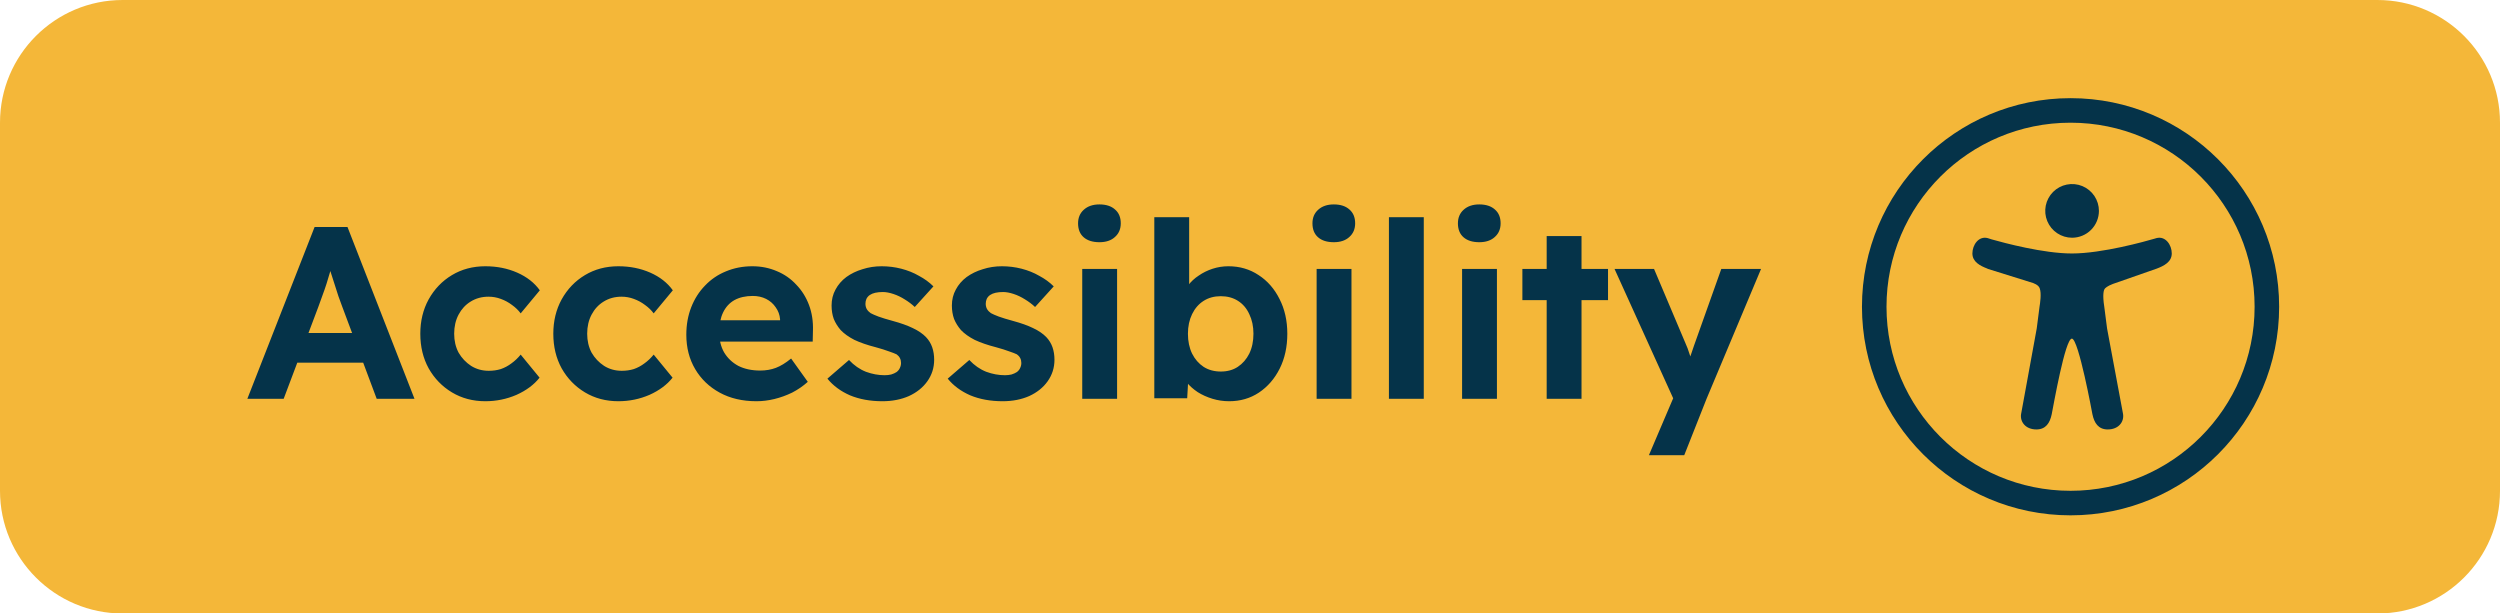 <svg width="163" height="40" viewBox="0 0 163 40" fill="none" xmlns="http://www.w3.org/2000/svg">
<path d="M0 8C0 3.582 3.582 0 8 0H155C159.418 0 163 3.582 163 8V32C163 36.418 159.418 40 155 40H8C3.582 40 0 36.418 0 32V8Z" fill="#F4B739"/>
<path d="M16.128 26L20.512 14.8H22.656L27.024 26H24.56L22.304 19.968C22.24 19.797 22.16 19.579 22.064 19.312C21.979 19.045 21.888 18.763 21.792 18.464C21.696 18.165 21.605 17.883 21.52 17.616C21.435 17.339 21.371 17.109 21.328 16.928L21.76 16.912C21.696 17.157 21.621 17.413 21.536 17.68C21.461 17.936 21.381 18.203 21.296 18.48C21.211 18.747 21.12 19.008 21.024 19.264C20.928 19.52 20.837 19.771 20.752 20.016L18.496 26H16.128ZM18.16 23.648L18.944 21.712H24.08L24.88 23.648H18.16ZM31.644 26.16C30.834 26.16 30.108 25.968 29.468 25.584C28.828 25.2 28.322 24.677 27.948 24.016C27.585 23.355 27.404 22.603 27.404 21.76C27.404 20.928 27.585 20.181 27.948 19.52C28.322 18.848 28.828 18.32 29.468 17.936C30.108 17.552 30.834 17.36 31.644 17.36C32.401 17.36 33.095 17.499 33.724 17.776C34.353 18.053 34.844 18.437 35.196 18.928L33.948 20.432C33.799 20.229 33.612 20.048 33.388 19.888C33.164 19.717 32.919 19.584 32.652 19.488C32.396 19.392 32.13 19.344 31.852 19.344C31.415 19.344 31.026 19.451 30.684 19.664C30.354 19.867 30.092 20.149 29.9 20.512C29.708 20.875 29.612 21.291 29.612 21.76C29.612 22.219 29.708 22.629 29.9 22.992C30.103 23.344 30.375 23.632 30.716 23.856C31.058 24.069 31.442 24.176 31.868 24.176C32.145 24.176 32.407 24.139 32.652 24.064C32.898 23.979 33.127 23.856 33.34 23.696C33.564 23.536 33.767 23.344 33.948 23.12L35.18 24.624C34.818 25.083 34.316 25.456 33.676 25.744C33.036 26.021 32.359 26.16 31.644 26.16ZM40.316 26.16C39.505 26.16 38.78 25.968 38.14 25.584C37.5 25.2 36.993 24.677 36.62 24.016C36.257 23.355 36.076 22.603 36.076 21.76C36.076 20.928 36.257 20.181 36.62 19.52C36.993 18.848 37.5 18.32 38.14 17.936C38.78 17.552 39.505 17.36 40.316 17.36C41.073 17.36 41.767 17.499 42.396 17.776C43.025 18.053 43.516 18.437 43.868 18.928L42.62 20.432C42.471 20.229 42.284 20.048 42.06 19.888C41.836 19.717 41.591 19.584 41.324 19.488C41.068 19.392 40.801 19.344 40.524 19.344C40.087 19.344 39.697 19.451 39.356 19.664C39.025 19.867 38.764 20.149 38.572 20.512C38.38 20.875 38.284 21.291 38.284 21.76C38.284 22.219 38.38 22.629 38.572 22.992C38.775 23.344 39.047 23.632 39.388 23.856C39.729 24.069 40.113 24.176 40.54 24.176C40.817 24.176 41.079 24.139 41.324 24.064C41.569 23.979 41.799 23.856 42.012 23.696C42.236 23.536 42.439 23.344 42.62 23.12L43.852 24.624C43.489 25.083 42.988 25.456 42.348 25.744C41.708 26.021 41.031 26.16 40.316 26.16ZM49.324 26.16C48.407 26.16 47.606 25.973 46.924 25.6C46.241 25.227 45.708 24.715 45.324 24.064C44.94 23.413 44.748 22.667 44.748 21.824C44.748 21.173 44.855 20.576 45.068 20.032C45.281 19.488 45.58 19.019 45.964 18.624C46.348 18.219 46.801 17.909 47.324 17.696C47.857 17.472 48.433 17.36 49.052 17.36C49.628 17.36 50.161 17.467 50.652 17.68C51.142 17.883 51.564 18.176 51.916 18.56C52.279 18.933 52.556 19.376 52.748 19.888C52.94 20.4 53.025 20.96 53.004 21.568L52.988 22.272H46.188L45.82 20.88H51.116L50.86 21.168V20.816C50.839 20.528 50.742 20.267 50.572 20.032C50.412 19.797 50.204 19.616 49.948 19.488C49.692 19.36 49.404 19.296 49.084 19.296C48.614 19.296 48.215 19.387 47.884 19.568C47.564 19.749 47.319 20.016 47.148 20.368C46.977 20.72 46.892 21.147 46.892 21.648C46.892 22.16 46.998 22.603 47.212 22.976C47.436 23.349 47.745 23.643 48.14 23.856C48.545 24.059 49.02 24.16 49.564 24.16C49.937 24.16 50.279 24.101 50.588 23.984C50.897 23.867 51.228 23.664 51.58 23.376L52.668 24.896C52.358 25.173 52.017 25.408 51.644 25.6C51.27 25.781 50.886 25.92 50.492 26.016C50.097 26.112 49.708 26.16 49.324 26.16ZM57.531 26.16C56.742 26.16 56.038 26.032 55.419 25.776C54.811 25.509 54.32 25.147 53.947 24.688L55.355 23.472C55.685 23.824 56.053 24.08 56.459 24.24C56.864 24.389 57.27 24.464 57.675 24.464C57.835 24.464 57.979 24.448 58.107 24.416C58.245 24.373 58.363 24.32 58.459 24.256C58.555 24.181 58.624 24.096 58.667 24C58.72 23.893 58.747 23.781 58.747 23.664C58.747 23.429 58.651 23.243 58.459 23.104C58.352 23.051 58.187 22.987 57.963 22.912C57.739 22.827 57.451 22.736 57.099 22.64C56.555 22.501 56.091 22.341 55.707 22.16C55.334 21.968 55.035 21.755 54.811 21.52C54.619 21.296 54.469 21.056 54.363 20.8C54.267 20.533 54.219 20.24 54.219 19.92C54.219 19.536 54.304 19.189 54.475 18.88C54.645 18.56 54.88 18.288 55.179 18.064C55.488 17.84 55.84 17.669 56.235 17.552C56.63 17.424 57.045 17.36 57.483 17.36C57.92 17.36 58.347 17.413 58.763 17.52C59.179 17.627 59.563 17.781 59.915 17.984C60.278 18.176 60.592 18.405 60.859 18.672L59.643 20.016C59.451 19.835 59.232 19.669 58.987 19.52C58.752 19.371 58.507 19.253 58.251 19.168C57.995 19.083 57.766 19.04 57.563 19.04C57.382 19.04 57.216 19.056 57.067 19.088C56.928 19.12 56.811 19.168 56.715 19.232C56.619 19.296 56.544 19.381 56.491 19.488C56.448 19.584 56.427 19.691 56.427 19.808C56.427 19.925 56.453 20.037 56.507 20.144C56.571 20.251 56.656 20.341 56.763 20.416C56.88 20.48 57.051 20.555 57.275 20.64C57.51 20.725 57.824 20.821 58.219 20.928C58.731 21.067 59.163 21.221 59.515 21.392C59.877 21.563 60.166 21.76 60.379 21.984C60.56 22.176 60.694 22.395 60.779 22.64C60.864 22.885 60.907 23.157 60.907 23.456C60.907 23.979 60.758 24.448 60.459 24.864C60.171 25.269 59.771 25.589 59.259 25.824C58.747 26.048 58.171 26.16 57.531 26.16ZM65.375 26.16C64.585 26.16 63.881 26.032 63.263 25.776C62.655 25.509 62.164 25.147 61.791 24.688L63.199 23.472C63.529 23.824 63.897 24.08 64.303 24.24C64.708 24.389 65.113 24.464 65.519 24.464C65.679 24.464 65.823 24.448 65.951 24.416C66.089 24.373 66.207 24.32 66.303 24.256C66.399 24.181 66.468 24.096 66.511 24C66.564 23.893 66.591 23.781 66.591 23.664C66.591 23.429 66.495 23.243 66.303 23.104C66.196 23.051 66.031 22.987 65.807 22.912C65.583 22.827 65.295 22.736 64.943 22.64C64.399 22.501 63.935 22.341 63.551 22.16C63.177 21.968 62.879 21.755 62.655 21.52C62.463 21.296 62.313 21.056 62.207 20.8C62.111 20.533 62.063 20.24 62.063 19.92C62.063 19.536 62.148 19.189 62.319 18.88C62.489 18.56 62.724 18.288 63.023 18.064C63.332 17.84 63.684 17.669 64.079 17.552C64.473 17.424 64.889 17.36 65.327 17.36C65.764 17.36 66.191 17.413 66.607 17.52C67.023 17.627 67.407 17.781 67.759 17.984C68.121 18.176 68.436 18.405 68.703 18.672L67.487 20.016C67.295 19.835 67.076 19.669 66.831 19.52C66.596 19.371 66.351 19.253 66.095 19.168C65.839 19.083 65.609 19.04 65.407 19.04C65.225 19.04 65.06 19.056 64.911 19.088C64.772 19.12 64.655 19.168 64.559 19.232C64.463 19.296 64.388 19.381 64.335 19.488C64.292 19.584 64.271 19.691 64.271 19.808C64.271 19.925 64.297 20.037 64.351 20.144C64.415 20.251 64.5 20.341 64.607 20.416C64.724 20.48 64.895 20.555 65.119 20.64C65.353 20.725 65.668 20.821 66.063 20.928C66.575 21.067 67.007 21.221 67.359 21.392C67.721 21.563 68.009 21.76 68.223 21.984C68.404 22.176 68.537 22.395 68.623 22.64C68.708 22.885 68.751 23.157 68.751 23.456C68.751 23.979 68.601 24.448 68.303 24.864C68.015 25.269 67.615 25.589 67.103 25.824C66.591 26.048 66.015 26.16 65.375 26.16ZM70.562 26V17.536H72.834V26H70.562ZM71.682 15.792C71.245 15.792 70.904 15.685 70.658 15.472C70.413 15.259 70.29 14.955 70.29 14.56C70.29 14.197 70.413 13.904 70.658 13.68C70.914 13.445 71.256 13.328 71.682 13.328C72.12 13.328 72.461 13.44 72.706 13.664C72.952 13.877 73.074 14.176 73.074 14.56C73.074 14.933 72.946 15.232 72.69 15.456C72.445 15.68 72.109 15.792 71.682 15.792ZM80.141 26.16C79.768 26.16 79.405 26.107 79.053 26C78.701 25.893 78.381 25.749 78.093 25.568C77.805 25.376 77.565 25.163 77.373 24.928C77.181 24.683 77.058 24.432 77.005 24.176L77.517 23.984L77.405 25.968H75.261V14.16H77.533V19.52L77.101 19.344C77.165 19.088 77.288 18.843 77.469 18.608C77.65 18.363 77.88 18.149 78.157 17.968C78.434 17.776 78.738 17.627 79.069 17.52C79.4 17.413 79.741 17.36 80.093 17.36C80.829 17.36 81.485 17.552 82.061 17.936C82.637 18.309 83.09 18.827 83.421 19.488C83.762 20.149 83.933 20.907 83.933 21.76C83.933 22.613 83.768 23.371 83.437 24.032C83.106 24.693 82.653 25.216 82.077 25.6C81.512 25.973 80.866 26.16 80.141 26.16ZM79.597 24.224C80.024 24.224 80.392 24.123 80.701 23.92C81.021 23.707 81.272 23.419 81.453 23.056C81.634 22.683 81.725 22.251 81.725 21.76C81.725 21.28 81.634 20.853 81.453 20.48C81.282 20.107 81.037 19.819 80.717 19.616C80.397 19.413 80.024 19.312 79.597 19.312C79.17 19.312 78.797 19.413 78.477 19.616C78.157 19.819 77.906 20.107 77.725 20.48C77.544 20.853 77.453 21.28 77.453 21.76C77.453 22.251 77.544 22.683 77.725 23.056C77.906 23.419 78.157 23.707 78.477 23.92C78.797 24.123 79.17 24.224 79.597 24.224ZM85.844 26V17.536H88.116V26H85.844ZM86.964 15.792C86.526 15.792 86.185 15.685 85.94 15.472C85.694 15.259 85.572 14.955 85.572 14.56C85.572 14.197 85.694 13.904 85.94 13.68C86.196 13.445 86.537 13.328 86.964 13.328C87.401 13.328 87.742 13.44 87.988 13.664C88.233 13.877 88.356 14.176 88.356 14.56C88.356 14.933 88.228 15.232 87.972 15.456C87.726 15.68 87.39 15.792 86.964 15.792ZM90.558 26V14.16H92.83V26H90.558ZM95.328 26V17.536H97.6V26H95.328ZM96.448 15.792C96.011 15.792 95.669 15.685 95.424 15.472C95.179 15.259 95.056 14.955 95.056 14.56C95.056 14.197 95.179 13.904 95.424 13.68C95.68 13.445 96.021 13.328 96.448 13.328C96.885 13.328 97.227 13.44 97.472 13.664C97.717 13.877 97.84 14.176 97.84 14.56C97.84 14.933 97.712 15.232 97.456 15.456C97.211 15.68 96.875 15.792 96.448 15.792ZM100.843 26V15.392H103.115V26H100.843ZM99.259 19.568V17.536H104.843V19.568H99.259ZM107.508 29.68L109.364 25.328L109.396 26.64L105.268 17.536H107.844L109.908 22.416C109.993 22.597 110.073 22.811 110.148 23.056C110.233 23.291 110.302 23.52 110.356 23.744L109.972 23.904C110.036 23.723 110.11 23.515 110.196 23.28C110.281 23.045 110.366 22.795 110.452 22.528L112.228 17.536H114.82L111.268 26L109.812 29.68H107.508Z" fill="#053349"/>
<circle cx="135" cy="20" r="12.8" stroke="#053349" stroke-width="1.6"/>
<path d="M135.1 15.5C134.754 15.5 134.415 15.397 134.128 15.205C133.84 15.013 133.616 14.739 133.483 14.42C133.351 14.1 133.316 13.748 133.383 13.409C133.451 13.069 133.618 12.757 133.862 12.513C134.107 12.268 134.419 12.101 134.758 12.034C135.098 11.966 135.45 12.001 135.77 12.133C136.089 12.266 136.363 12.49 136.555 12.778C136.747 13.066 136.85 13.404 136.85 13.75C136.849 14.214 136.665 14.659 136.337 14.987C136.009 15.315 135.564 15.499 135.1 15.5Z" fill="#053349"/>
<path d="M140.6 15.525L140.586 15.529L140.573 15.533C140.541 15.541 140.51 15.551 140.479 15.561C139.897 15.731 137.075 16.527 135.086 16.527C133.239 16.527 130.671 15.839 129.85 15.606C129.768 15.574 129.685 15.547 129.6 15.525C129.006 15.369 128.6 15.972 128.6 16.523C128.6 17.069 129.091 17.329 129.586 17.516V17.525L132.562 18.454C132.866 18.571 132.947 18.69 132.987 18.793C133.116 19.124 133.013 19.779 132.976 20.008L132.795 21.414L131.789 26.92C131.786 26.935 131.783 26.95 131.78 26.966L131.773 27.006C131.701 27.51 132.071 28 132.773 28C133.386 28 133.656 27.577 133.773 27.002C133.89 26.427 134.648 22.078 135.086 22.078C135.523 22.078 136.424 27.002 136.424 27.002C136.542 27.577 136.812 28 137.424 28C138.128 28 138.499 27.508 138.424 27.002C138.418 26.959 138.41 26.917 138.401 26.875L137.381 21.415L137.2 20.008C137.069 19.189 137.174 18.919 137.21 18.855C137.211 18.854 137.212 18.852 137.213 18.851C137.246 18.788 137.4 18.648 137.759 18.513L140.549 17.538C140.566 17.534 140.583 17.528 140.599 17.522C141.099 17.334 141.599 17.075 141.599 16.524C141.599 15.973 141.194 15.369 140.6 15.525Z" fill="#053349"/>
</svg>
